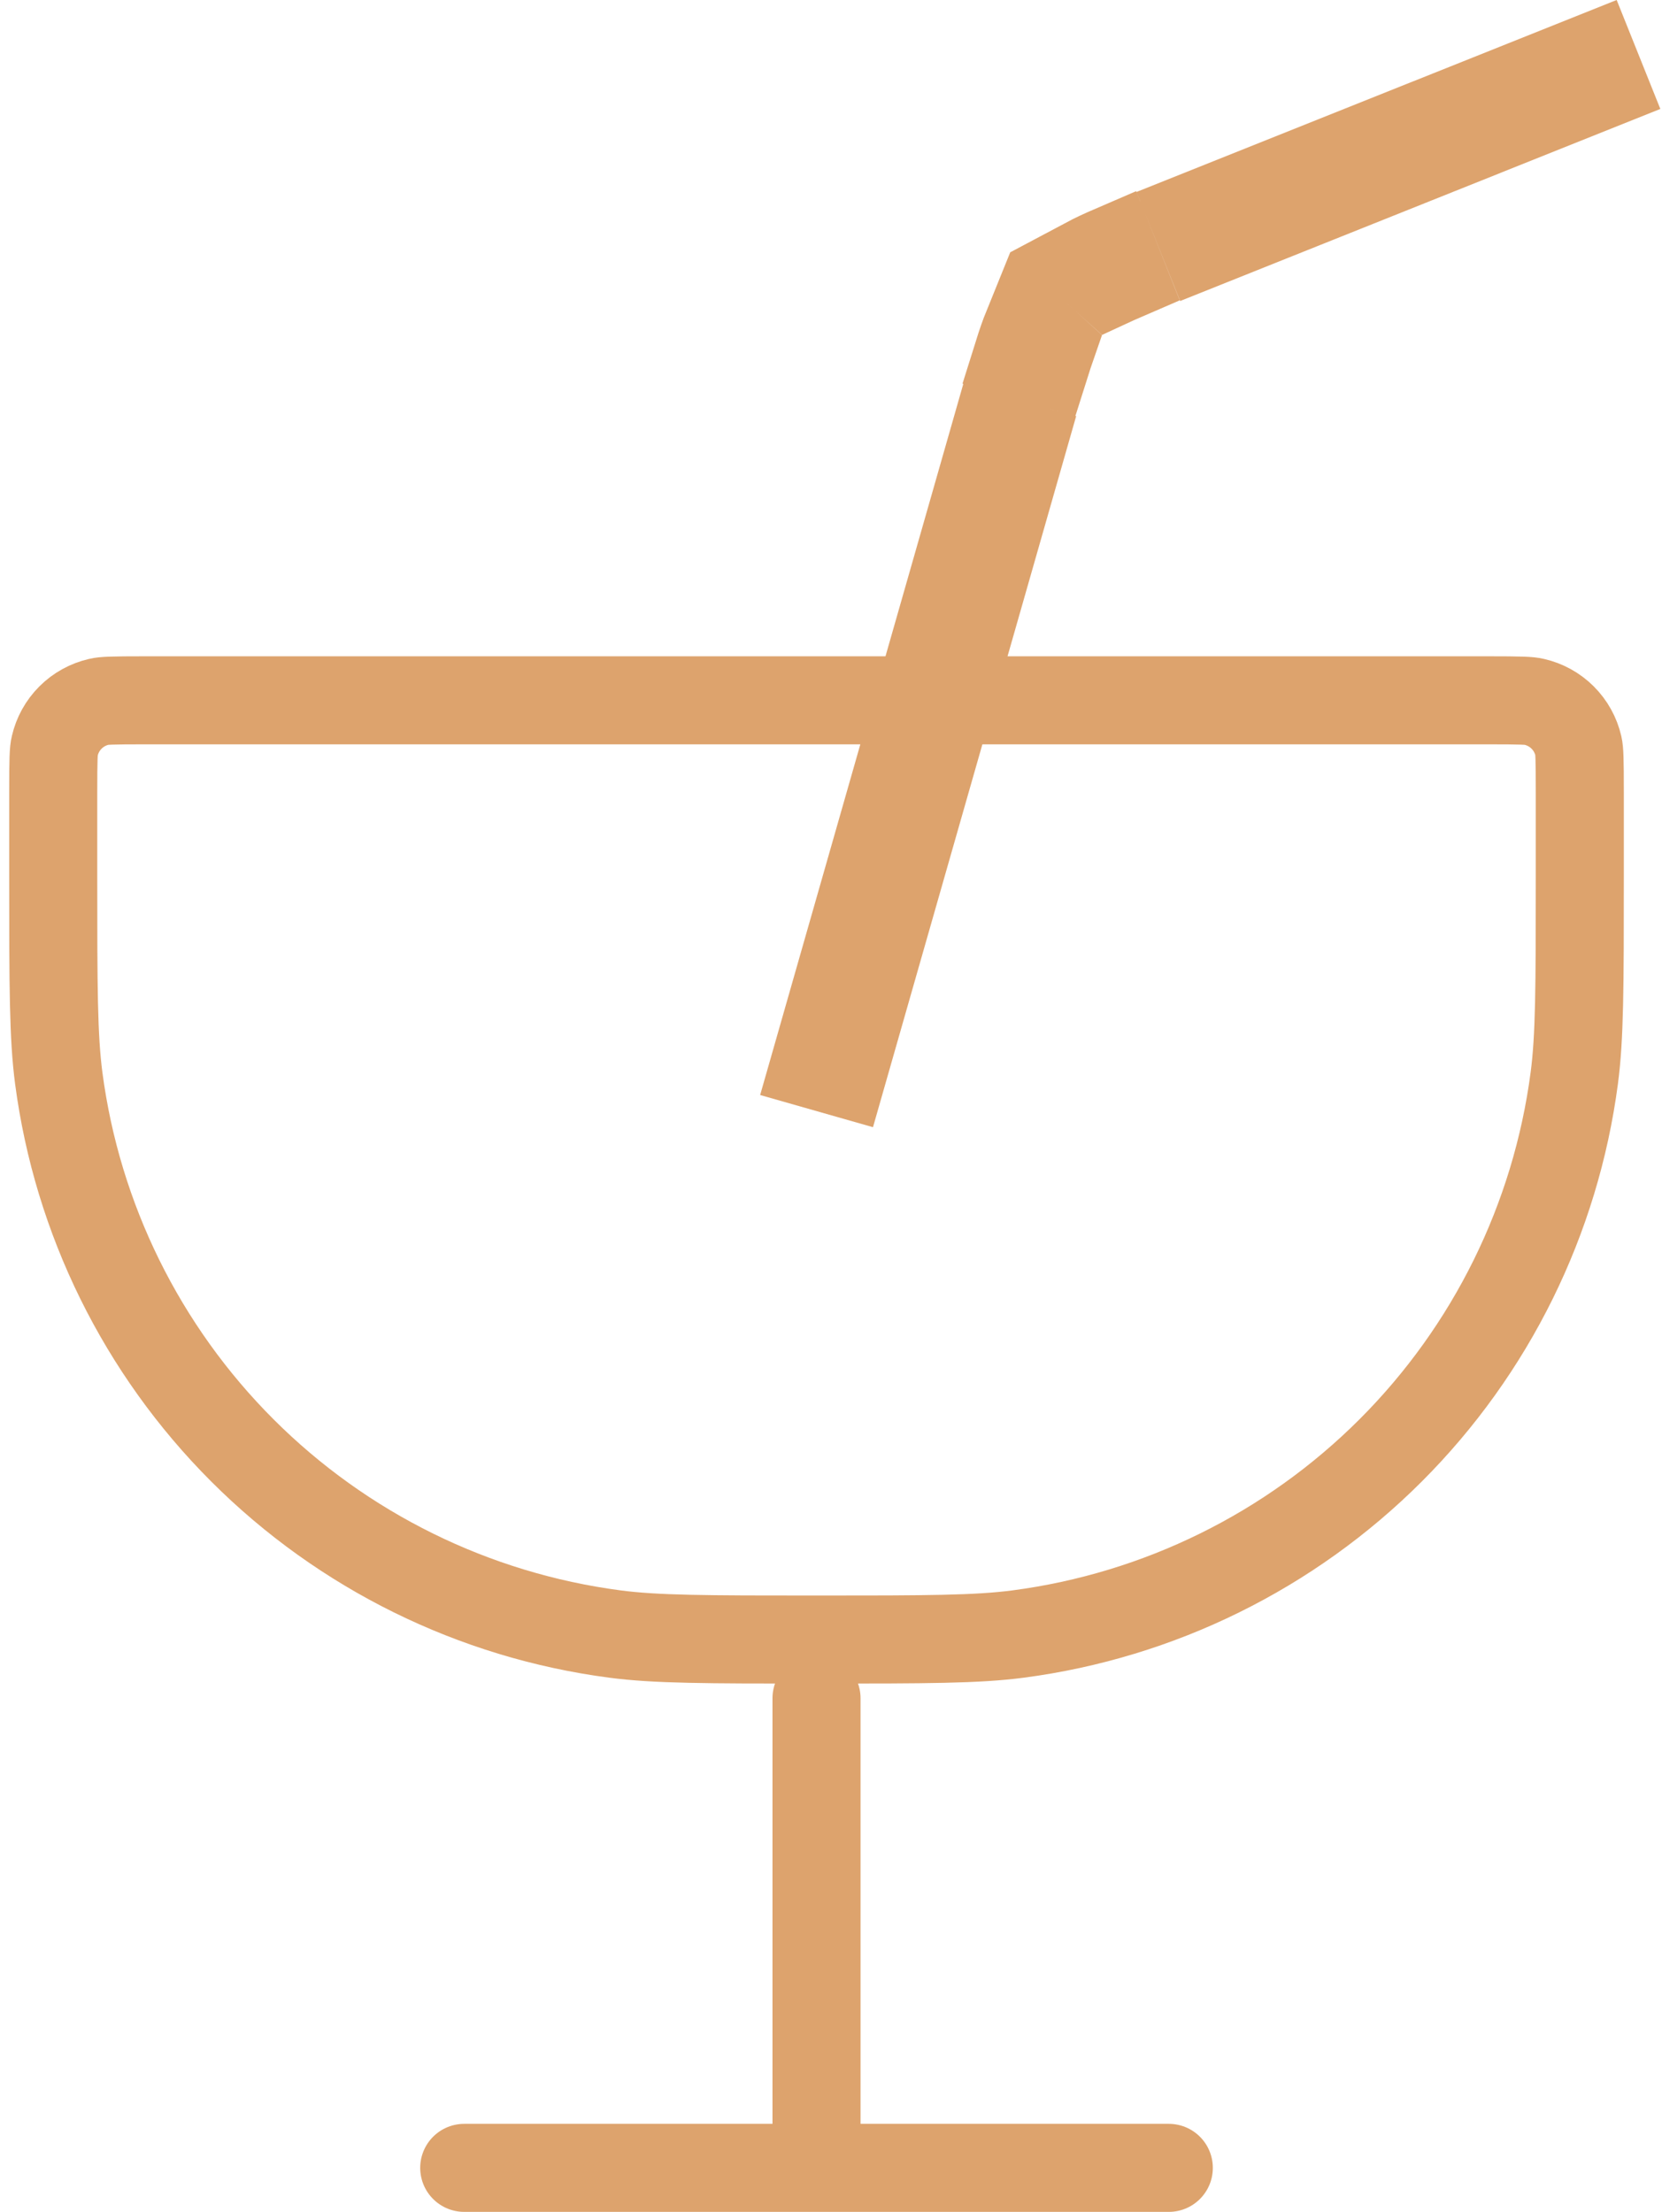 <?xml version="1.0" encoding="UTF-8"?> <svg xmlns="http://www.w3.org/2000/svg" width="151" height="201" viewBox="0 0 151 201" fill="none"><path d="M42.177 197H106.191M74.184 197V154.325M4.836 72.024C4.836 68.898 4.868 68.226 4.975 67.789C5.198 66.811 5.693 65.915 6.403 65.206C7.112 64.496 8.008 64.001 8.986 63.777C9.413 63.671 10.096 63.639 13.222 63.639H135.146C138.272 63.639 138.944 63.671 139.382 63.777C140.362 63.999 141.26 64.493 141.971 65.203C142.683 65.913 143.179 66.809 143.404 67.789C143.5 68.216 143.532 68.898 143.532 72.024V79.642C143.532 89.724 143.521 94.248 143.03 97.971C141.344 110.778 135.48 122.67 126.346 131.804C117.212 140.938 105.32 146.802 92.513 148.489C88.779 148.979 84.266 148.99 74.184 148.99C64.102 148.99 59.578 148.979 55.855 148.489C43.048 146.802 31.156 140.938 22.022 131.804C12.888 122.67 7.024 110.778 5.337 97.971C4.847 94.237 4.836 89.724 4.836 79.642V72.024Z" stroke="#DDA36D" stroke-width="8" stroke-linecap="round"></path><path d="M92.828 40.566L76.567 97.489L74.008 96.759L90.267 39.834L92.828 40.566ZM94.823 31.042L95.476 31.633C95.348 32.001 95.215 32.416 95.067 32.883L93.744 32.504L93.742 32.507L92.49 32.149C92.771 31.252 93.049 30.445 93.347 29.711L94.823 31.042ZM101.514 23.884L101.52 23.881L102.032 25.165C101.586 25.358 101.19 25.531 100.839 25.694L100.362 25.265L99.113 24.134L99.11 24.136L98.707 23.773C99.404 23.402 100.174 23.044 101.032 22.674L101.514 23.884ZM145.647 7.673L109.451 22.155L108.457 19.672L144.655 5.197L145.647 7.673Z" fill="black" stroke="#DDA36D" stroke-width="8"></path></svg> 